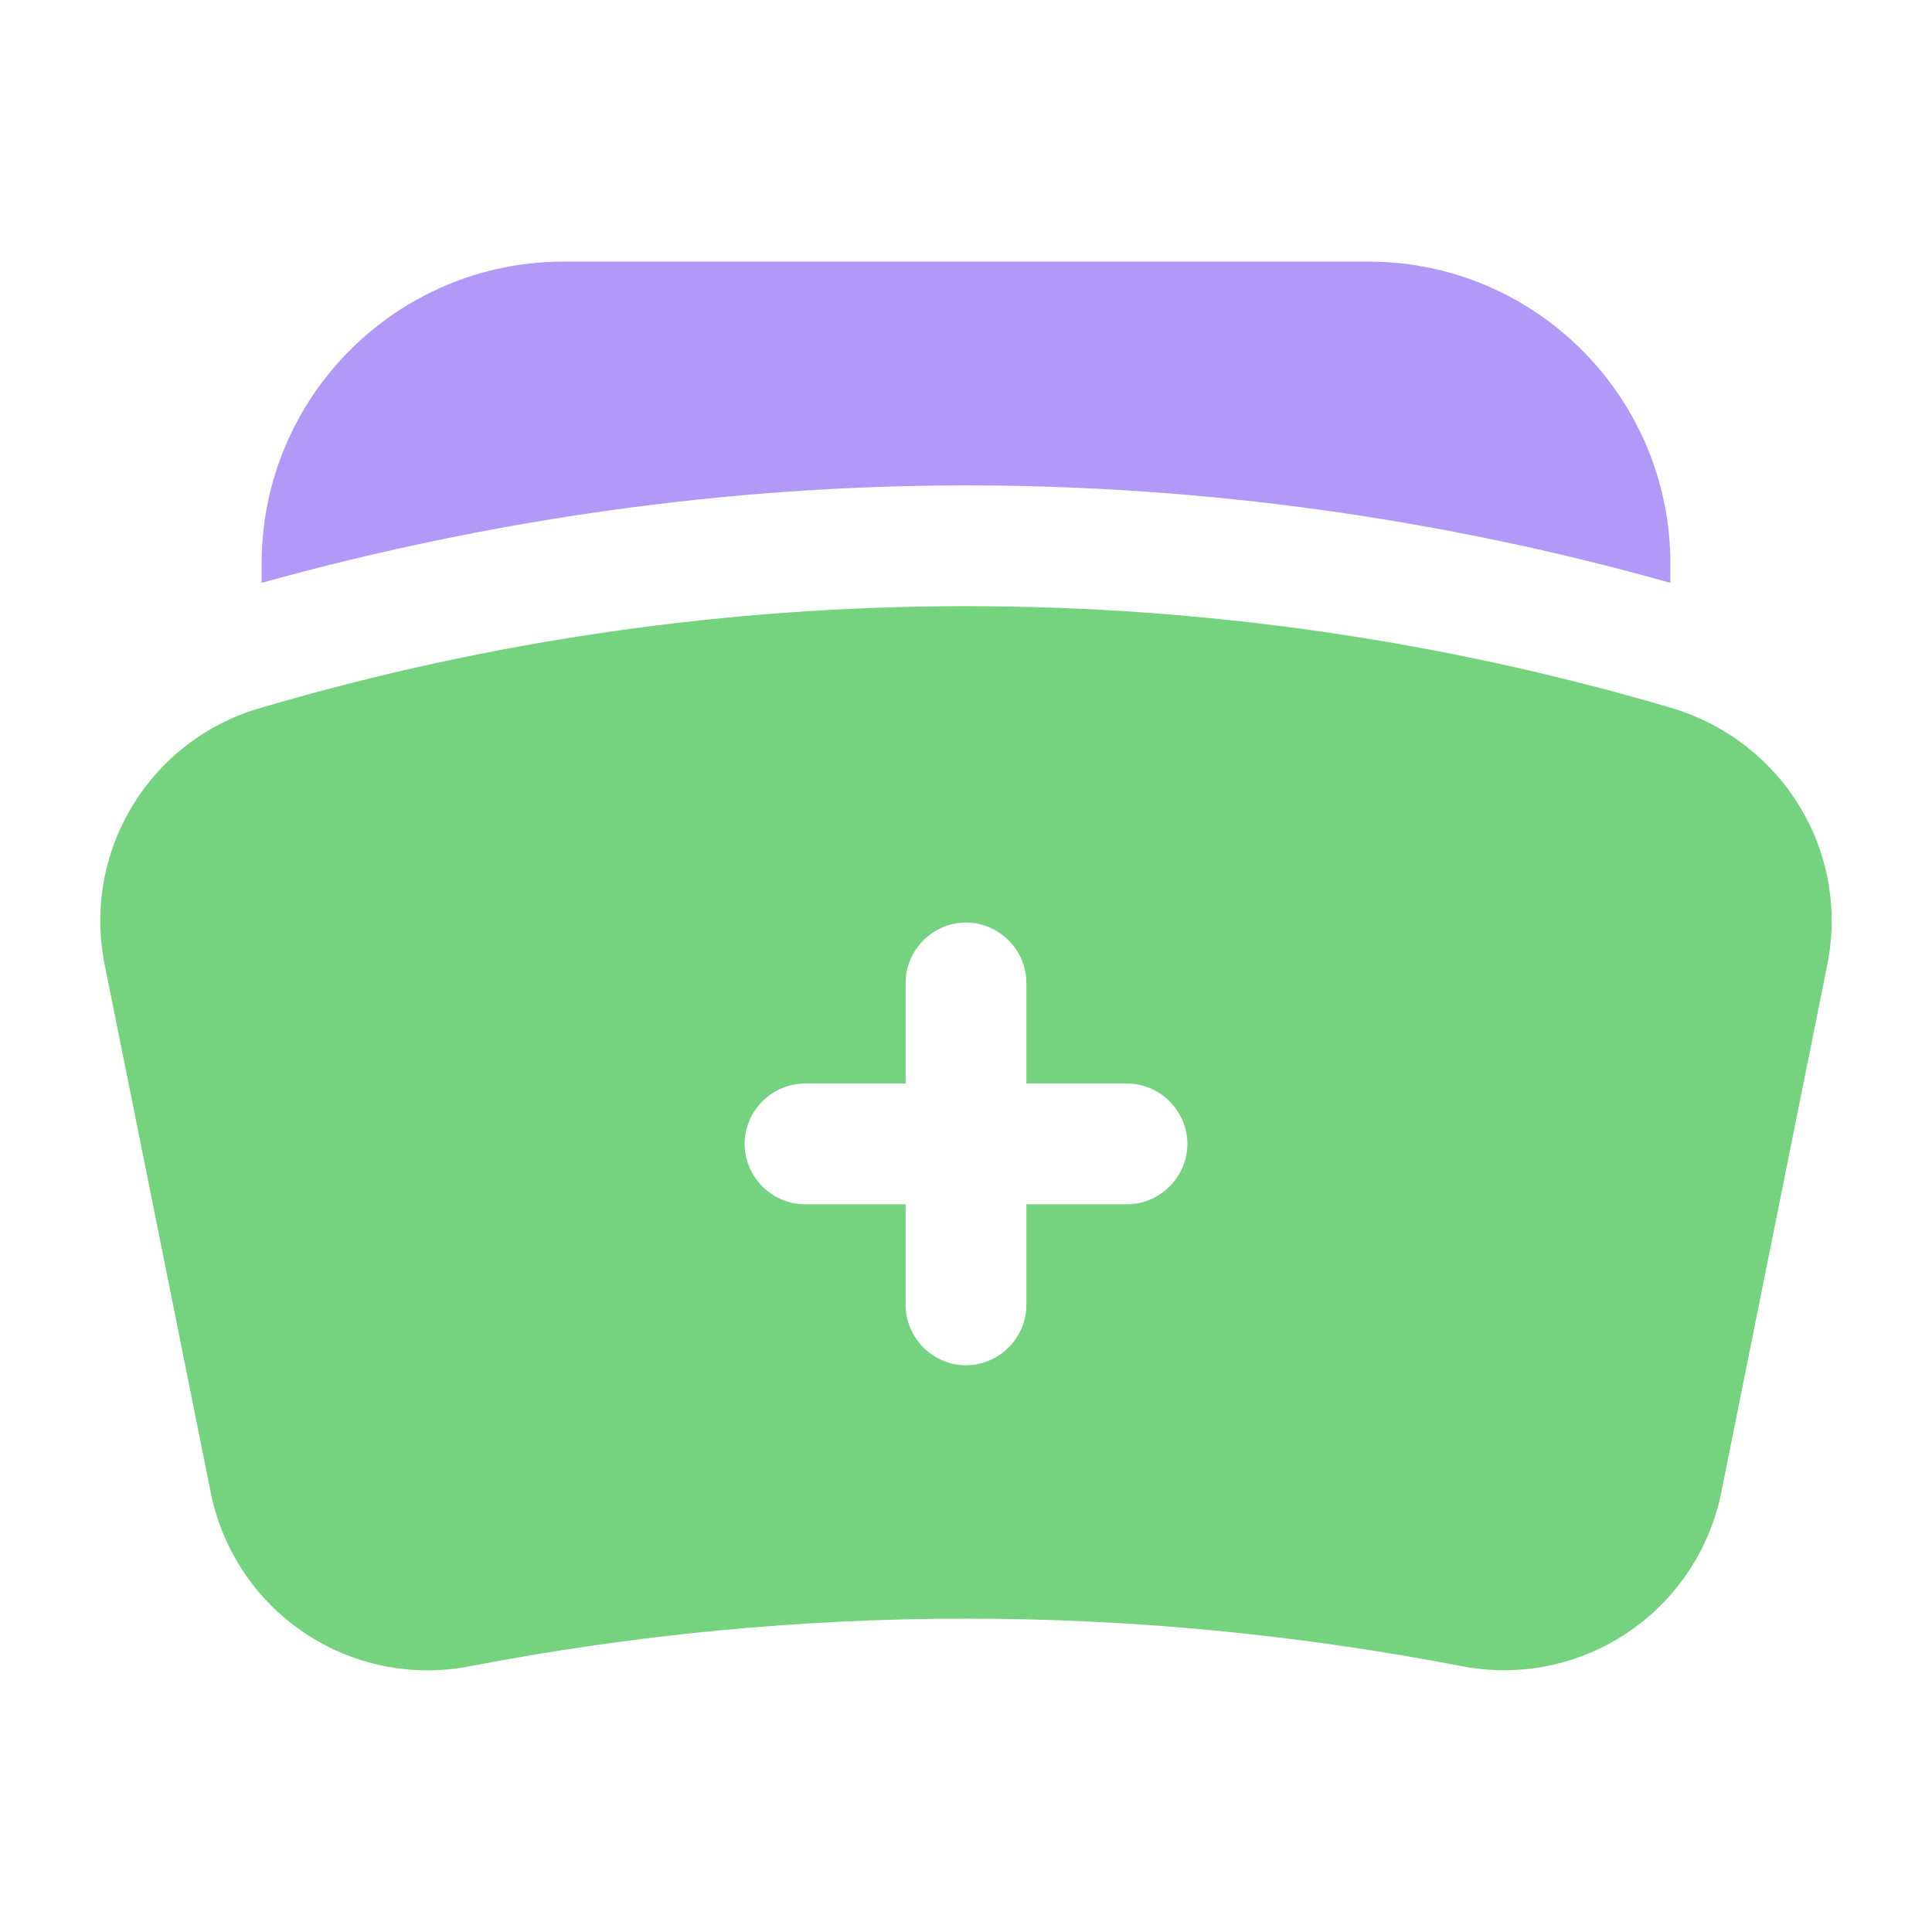 <svg width="24" height="24" viewBox="0 0 24 24" fill="none" xmlns="http://www.w3.org/2000/svg">
<path d="M22.7 11.98L21.38 18.55C21.234 19.258 20.816 19.881 20.215 20.283C19.615 20.685 18.88 20.835 18.17 20.7C14.08 19.91 9.93 19.91 5.83 20.7C5.12 20.837 4.384 20.688 3.783 20.285C3.182 19.883 2.764 19.259 2.62 18.55L1.3 11.98C1.163 11.301 1.288 10.594 1.65 10.003C2.011 9.411 2.583 8.978 3.25 8.79C8.962 7.11 15.038 7.11 20.75 8.79C22.14 9.2 22.98 10.57 22.7 11.98ZM14.75 14.21C14.75 13.8 14.41 13.46 14 13.46H12.75V12.21C12.75 11.8 12.41 11.46 12 11.46C11.59 11.46 11.25 11.8 11.25 12.21V13.46H10C9.59 13.46 9.25 13.8 9.25 14.21C9.25 14.62 9.59 14.96 10 14.96H11.25V16.21C11.25 16.62 11.59 16.96 12 16.96C12.41 16.96 12.75 16.62 12.75 16.21V14.96H14C14.41 14.96 14.75 14.62 14.75 14.21Z" fill="#75D37F"/>
<path d="M3.25 7.24V7C3.25 4.93 4.93 3.25 7 3.25H17C19.07 3.25 20.75 4.93 20.75 7V7.24C17.9 6.44 14.96 6.03 12 6.03C9.04 6.03 6.1 6.45 3.25 7.24Z" fill="#B19AF7"/>
</svg>

